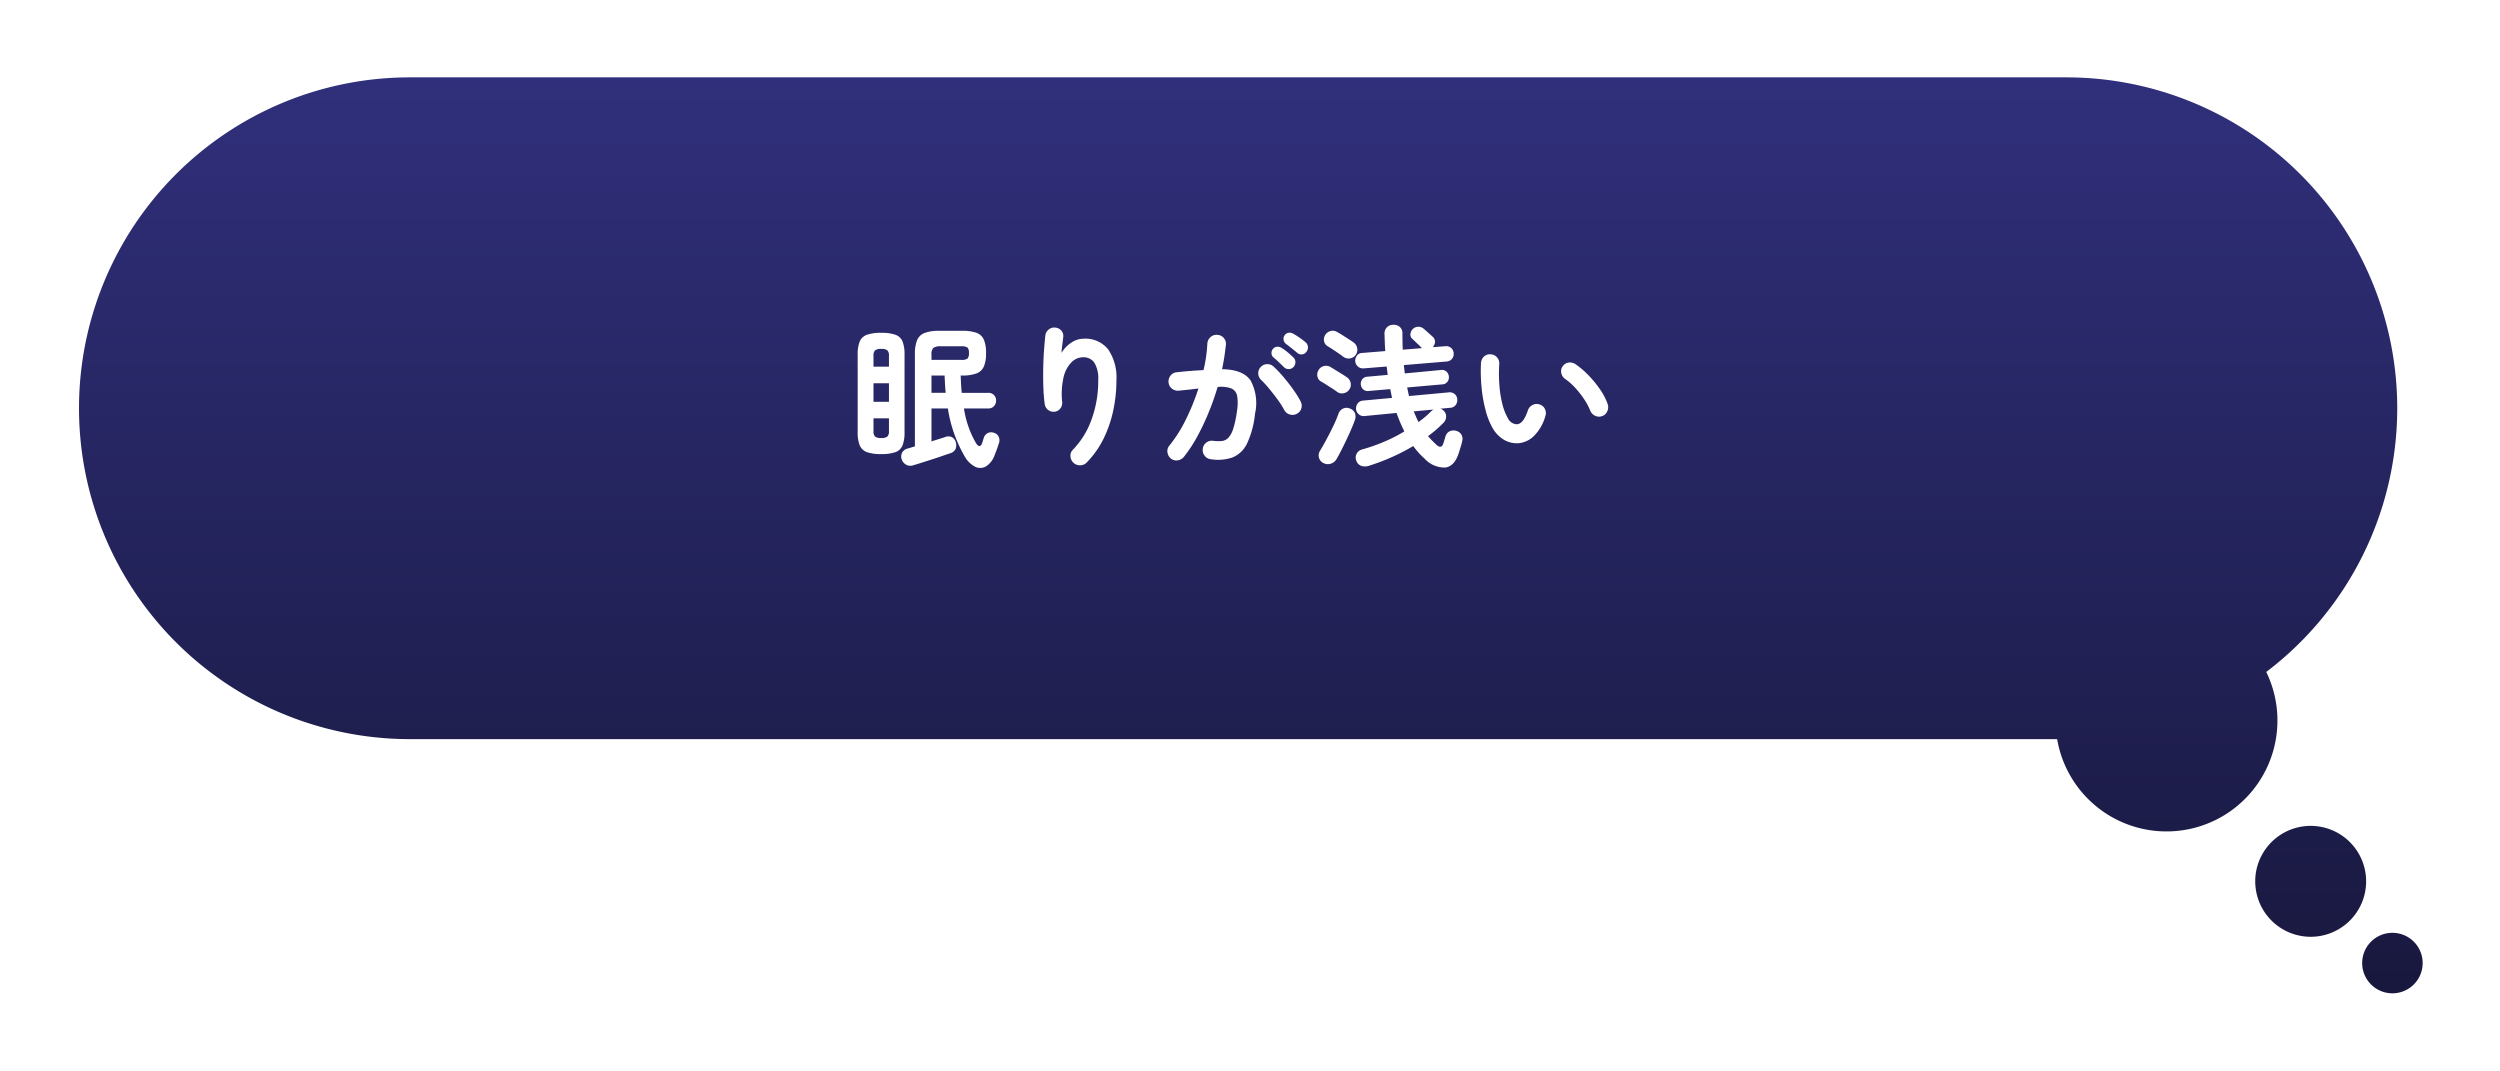 <svg xmlns="http://www.w3.org/2000/svg" xmlns:xlink="http://www.w3.org/1999/xlink" width="290.961" height="124.602" viewBox="0 0 290.961 124.602">
  <defs>
    <linearGradient id="linear-gradient" x1="0.5" x2="0.5" y2="1" gradientUnits="objectBoundingBox">
      <stop offset="0" stop-color="#302f7b"/>
      <stop offset="1" stop-color="#18183e"/>
    </linearGradient>
    <filter id="合体_32" x="0" y="0" width="290.961" height="124.602" filterUnits="userSpaceOnUse">
      <feOffset dy="3" input="SourceAlpha"/>
      <feGaussianBlur stdDeviation="3" result="blur"/>
      <feFlood flood-color="#b59c72"/>
      <feComposite operator="in" in2="blur"/>
      <feComposite in="SourceGraphic"/>
    </filter>
  </defs>
  <g id="グループ_1108" data-name="グループ 1108" transform="translate(-73.5 -1182.186)">
    <g transform="matrix(1, 0, 0, 1, 73.5, 1182.19)" filter="url(#合体_32)">
      <path id="合体_32-2" data-name="合体 32" d="M975.82,103.082a3.52,3.52,0,1,1,3.52,3.52A3.52,3.52,0,0,1,975.82,103.082Zm-12.447-9.513a6.454,6.454,0,1,1,6.454,6.454A6.455,6.455,0,0,1,963.374,93.569ZM940.32,77.019H748.409a38.51,38.51,0,0,1,0-77.019H941.39a38.511,38.511,0,0,1,23.266,69.2,12.911,12.911,0,1,1-24.336,7.82Z" transform="translate(-700.9 6)" fill="url(#linear-gradient)"/>
    </g>
    <path id="パス_11152" data-name="パス 11152" d="M-37.35,1.152a1.006,1.006,0,0,1-.828-.1,1.11,1.11,0,0,1-.486-.621A.963.963,0,0,1-38.6-.333a.985.985,0,0,1,.639-.477q.2-.054.4-.117l.441-.135V-11.754a4.283,4.283,0,0,1,.261-1.674,1.534,1.534,0,0,1,.882-.837,4.864,4.864,0,0,1,1.719-.243h2.628a4.81,4.81,0,0,1,1.683.234,1.481,1.481,0,0,1,.855.8,3.916,3.916,0,0,1,.252,1.557,3.916,3.916,0,0,1-.252,1.557,1.515,1.515,0,0,1-.855.81,4.646,4.646,0,0,1-1.683.243h-.162q.018.5.045,1.017t.081,1h3.078a.877.877,0,0,1,.675.261.9.9,0,0,1,.243.639.935.935,0,0,1-.243.648.862.862,0,0,1-.675.27H-31.41A11.382,11.382,0,0,0-29.988-1.4q.45.648.7-.072.054-.162.1-.306t.081-.27a.963.963,0,0,1,.459-.558.9.9,0,0,1,.711-.036.857.857,0,0,1,.567.459,1,1,0,0,1,.045.711q-.072.234-.225.666t-.3.792a2.516,2.516,0,0,1-.972,1.269,1.337,1.337,0,0,1-1.26.072A3.01,3.01,0,0,1-31.356.054a15.831,15.831,0,0,1-1.926-5.526H-35.19v3.834q.45-.144.855-.27t.729-.234a.959.959,0,0,1,.774,0,.886.886,0,0,1,.45.54,1.228,1.228,0,0,1,.018.8,1,1,0,0,1-.648.549q-.4.126-.963.324t-1.206.4q-.639.207-1.206.387T-37.35,1.152ZM-41.04-.162A4.838,4.838,0,0,1-42.7-.387a1.42,1.42,0,0,1-.837-.783,3.976,3.976,0,0,1-.243-1.548v-9a3.965,3.965,0,0,1,.243-1.557,1.424,1.424,0,0,1,.837-.774,4.838,4.838,0,0,1,1.656-.225,4.838,4.838,0,0,1,1.656.225,1.391,1.391,0,0,1,.828.774,4.1,4.1,0,0,1,.234,1.557v9a4.114,4.114,0,0,1-.234,1.548,1.388,1.388,0,0,1-.828.783A4.838,4.838,0,0,1-41.04-.162Zm5.85-10.962h3.456a1.235,1.235,0,0,0,.729-.144.864.864,0,0,0,.171-.648.864.864,0,0,0-.171-.648,1.235,1.235,0,0,0-.729-.144h-2.358a1.424,1.424,0,0,0-.882.189,1.075,1.075,0,0,0-.216.8Zm-5.85,9.09a1.083,1.083,0,0,0,.72-.171.874.874,0,0,0,.18-.639V-4.32h-1.8v1.476a.874.874,0,0,0,.18.639A1.083,1.083,0,0,0-41.04-2.034Zm-.9-4.212h1.8v-2.16h-1.8Zm0-4.086h1.8v-1.26a.874.874,0,0,0-.18-.639,1.083,1.083,0,0,0-.72-.171,1.083,1.083,0,0,0-.72.171.874.874,0,0,0-.18.639Zm6.75,3.042h1.656q-.054-.486-.081-1t-.045-1.017h-1.53ZM-18.666.846A1.094,1.094,0,0,1-19.017.09a.968.968,0,0,1,.3-.774,9.7,9.7,0,0,0,2.151-3.492,13.072,13.072,0,0,0,.783-4.59,3.567,3.567,0,0,0-.45-2.034,1.531,1.531,0,0,0-1.332-.63,1.9,1.9,0,0,0-1.332.585,3.642,3.642,0,0,0-.918,1.737,8.709,8.709,0,0,0-.162,2.9,1.027,1.027,0,0,1-.225.747.928.928,0,0,1-.675.369,1.016,1.016,0,0,1-.747-.216,1.054,1.054,0,0,1-.387-.666,20.417,20.417,0,0,1-.162-2.061q-.036-1.125-.009-2.25t.1-2.088q.072-.963.144-1.593a1.024,1.024,0,0,1,.4-.7,1,1,0,0,1,.774-.216,1.031,1.031,0,0,1,.711.378.971.971,0,0,1,.189.792q-.036.324-.1.828t-.1.954a3.667,3.667,0,0,1,1.116-1.179A2.559,2.559,0,0,1-17.5-13.59a3.393,3.393,0,0,1,2.88,1.251,5.8,5.8,0,0,1,.954,3.573,16.71,16.71,0,0,1-.387,3.609A13.938,13.938,0,0,1-15.2-1.881,10.584,10.584,0,0,1-17.118.81a1.038,1.038,0,0,1-.765.333A1.067,1.067,0,0,1-18.666.846ZM-2.7.432A1.013,1.013,0,0,1-3.4.027a1.059,1.059,0,0,1-.216-.8,1.026,1.026,0,0,1,.405-.72,1.059,1.059,0,0,1,.8-.216,4.387,4.387,0,0,0,1,.027,1.232,1.232,0,0,0,.765-.369A2.781,2.781,0,0,0-.072-3.114,11.436,11.436,0,0,0,.36-5.148,5.362,5.362,0,0,0,.387-6.921,1.166,1.166,0,0,0-.288-7.8a3.489,3.489,0,0,0-1.6-.171A30.338,30.338,0,0,1-2.925-5.022a28.015,28.015,0,0,1-1.323,2.8A16.394,16.394,0,0,1-5.814.162a1.127,1.127,0,0,1-.72.405A1.027,1.027,0,0,1-7.326.36a1.133,1.133,0,0,1-.4-.729.956.956,0,0,1,.225-.783A15.914,15.914,0,0,0-5.58-4.194a25.975,25.975,0,0,0,1.458-3.6q-.558.072-1.143.135t-1.143.117A1.093,1.093,0,0,1-7.2-7.776a1.038,1.038,0,0,1-.4-.72,1.123,1.123,0,0,1,.234-.8.966.966,0,0,1,.72-.387q.774-.09,1.566-.153t1.548-.1a15.8,15.8,0,0,0,.306-1.593q.108-.783.144-1.5a1.081,1.081,0,0,1,.369-.747,1.009,1.009,0,0,1,.783-.261,1.016,1.016,0,0,1,.747.351,1.009,1.009,0,0,1,.261.783q-.072.666-.18,1.386t-.27,1.476q2.448.036,3.321,1.314a5.528,5.528,0,0,1,.513,3.87A10.582,10.582,0,0,1,1.539-1.4,3.251,3.251,0,0,1-.144.225,5.194,5.194,0,0,1-2.7.432ZM7.344-4.86a1.052,1.052,0,0,1-.828.09,1.044,1.044,0,0,1-.648-.522,10.085,10.085,0,0,0-.774-1.215q-.468-.639-.963-1.242a11.94,11.94,0,0,0-.945-1.035,1.051,1.051,0,0,1-.342-.747,1.013,1.013,0,0,1,.288-.765,1.019,1.019,0,0,1,.747-.333,1.044,1.044,0,0,1,.765.3A14.579,14.579,0,0,1,5.805-9.1q.585.693,1.1,1.413a12.165,12.165,0,0,1,.855,1.368,1.061,1.061,0,0,1,.1.819A1.01,1.01,0,0,1,7.344-4.86ZM5.832-10.278q-.234-.234-.585-.567T4.59-11.43a.662.662,0,0,1-.207-.45.683.683,0,0,1,.171-.522.664.664,0,0,1,.477-.252.851.851,0,0,1,.513.126,5.764,5.764,0,0,1,.711.513q.4.333.675.6a.752.752,0,0,1,.234.549.849.849,0,0,1-.216.567.744.744,0,0,1-.549.243A.742.742,0,0,1,5.832-10.278ZM7.344-11.97q-.252-.216-.639-.522t-.693-.54a.735.735,0,0,1-.225-.45A.657.657,0,0,1,5.922-14a.64.64,0,0,1,.441-.279.789.789,0,0,1,.531.1,7.777,7.777,0,0,1,.738.459,7.912,7.912,0,0,1,.72.549.74.74,0,0,1,.27.54.828.828,0,0,1-.18.576.69.69,0,0,1-.513.288A.712.712,0,0,1,7.344-11.97ZM15.7,1.206a1.392,1.392,0,0,1-.9-.009.952.952,0,0,1-.558-.621.937.937,0,0,1,.054-.783,1,1,0,0,1,.648-.5,20.675,20.675,0,0,0,2.547-.891,18.335,18.335,0,0,0,2.349-1.2q-.234-.486-.468-1.026T18.936-4.95l-3.726.36a.865.865,0,0,1-.675-.207.892.892,0,0,1-.315-.6,1,1,0,0,1,.2-.666.819.819,0,0,1,.612-.324L18.414-6.7,18.2-7.722l-2.52.216a.781.781,0,0,1-.621-.18.836.836,0,0,1-.279-.558.85.85,0,0,1,.162-.621.777.777,0,0,1,.576-.3l2.394-.216q-.036-.234-.063-.486t-.063-.486l-2.682.216a.891.891,0,0,1-.675-.225.923.923,0,0,1-.3-.6,1,1,0,0,1,.2-.666.785.785,0,0,1,.63-.306l2.664-.216q-.036-.486-.054-.99l-.036-1.008a1.046,1.046,0,0,1,.288-.774,1,1,0,0,1,.738-.288,1.061,1.061,0,0,1,.747.243.958.958,0,0,1,.315.783q0,.486.009.945t.027.927l2.232-.18a.179.179,0,0,0-.054-.063.526.526,0,0,1-.054-.045,3.372,3.372,0,0,0-.3-.3q-.207-.189-.405-.387t-.306-.288a.643.643,0,0,1-.216-.567.919.919,0,0,1,.27-.567.9.9,0,0,1,.612-.27.947.947,0,0,1,.666.234q.09.072.3.261t.432.387q.225.2.3.27a.781.781,0,0,1,.279.6.968.968,0,0,1-.261.621l1.458-.108a.864.864,0,0,1,.684.207.838.838,0,0,1,.288.6.875.875,0,0,1-.189.657.878.878,0,0,1-.639.315l-4.968.414.108.972,4.212-.4a.791.791,0,0,1,.639.189.871.871,0,0,1,.279.567.85.85,0,0,1-.162.612.783.783,0,0,1-.594.306l-4.1.36.108.5.108.5,4.644-.432a.864.864,0,0,1,.684.207.838.838,0,0,1,.288.6.925.925,0,0,1-.18.666.835.835,0,0,1-.63.324l-1.17.108a.849.849,0,0,1,.4.234.914.914,0,0,1,.288.711,1.045,1.045,0,0,1-.324.711q-.4.4-.837.783t-.945.747a7.17,7.17,0,0,0,.5.549q.261.261.531.513.54.432.738-.18.072-.2.135-.414t.117-.4a.953.953,0,0,1,.468-.612,1.018,1.018,0,0,1,.756-.072.977.977,0,0,1,.63.432.97.97,0,0,1,.108.738,6.161,6.161,0,0,1-.18.693q-.108.333-.216.693-.5,1.584-1.584,1.719A3.13,3.13,0,0,1,22.194.36,8.733,8.733,0,0,1,20.88-1.1,23.344,23.344,0,0,1,18.351.207,24.67,24.67,0,0,1,15.7,1.206ZM10.458.9A1,1,0,0,1,9.909.27a1,1,0,0,1,.117-.81q.342-.558.756-1.332t.792-1.557a13.944,13.944,0,0,0,.594-1.4,1.009,1.009,0,0,1,.567-.639.957.957,0,0,1,.819.027.954.954,0,0,1,.549.54,1.15,1.15,0,0,1-.027.81q-.216.612-.594,1.449T12.7-.99q-.405.81-.711,1.35a1.2,1.2,0,0,1-.675.585A1.085,1.085,0,0,1,10.458.9Zm2.286-12.384q-.2-.162-.549-.4l-.7-.468q-.351-.234-.567-.36a.845.845,0,0,1-.423-.576A.981.981,0,0,1,10.62-14a1.034,1.034,0,0,1,.612-.477.957.957,0,0,1,.774.1q.216.108.585.342t.747.477q.378.243.576.387a1.035,1.035,0,0,1,.441.675.99.99,0,0,1-.171.783.957.957,0,0,1-.657.414A1.02,1.02,0,0,1,12.744-11.484Zm-.738,4.068q-.216-.162-.567-.387l-.7-.45q-.351-.225-.585-.351a.849.849,0,0,1-.423-.585,1,1,0,0,1,.117-.729.965.965,0,0,1,.594-.477,1,1,0,0,1,.774.081q.216.126.594.36l.756.468q.378.234.576.378a1,1,0,0,1,.45.657.963.963,0,0,1-.162.783.989.989,0,0,1-.657.423A.939.939,0,0,1,12.006-7.416Zm9.486,3.528q.414-.306.792-.621a8.171,8.171,0,0,0,.7-.657l.135-.1a1,1,0,0,1,.135-.081l-2.322.216q.144.324.279.639T21.492-3.888ZM33.066-1.422A2.974,2.974,0,0,1,31.482-1.8,3.716,3.716,0,0,1,30.15-3.132a8.28,8.28,0,0,1-.828-2.052,16.154,16.154,0,0,1-.486-2.691,19.385,19.385,0,0,1-.072-2.889,1.112,1.112,0,0,1,.351-.747.955.955,0,0,1,.765-.261,1.016,1.016,0,0,1,.747.351,1.009,1.009,0,0,1,.261.783,18.6,18.6,0,0,0,.018,2.457A12.558,12.558,0,0,0,31.248-6a6.412,6.412,0,0,0,.63,1.629,1.206,1.206,0,0,0,1.044.738q.774-.018,1.3-1.62a1.079,1.079,0,0,1,.54-.621,1.022,1.022,0,0,1,.828-.063.976.976,0,0,1,.612.531,1.028,1.028,0,0,1,.054.819A5.247,5.247,0,0,1,34.9-2.241,2.939,2.939,0,0,1,33.066-1.422Zm9.81-3.168a1.018,1.018,0,0,1-.837-.036,1.111,1.111,0,0,1-.567-.612,7.472,7.472,0,0,0-.729-1.35,10.576,10.576,0,0,0-1.026-1.3A7.232,7.232,0,0,0,38.556-8.91a1.082,1.082,0,0,1-.45-.7.943.943,0,0,1,.2-.81.993.993,0,0,1,.711-.4,1.174,1.174,0,0,1,.8.234A9.857,9.857,0,0,1,41.3-9.306a12.674,12.674,0,0,1,1.323,1.62,7.164,7.164,0,0,1,.882,1.692,1.126,1.126,0,0,1-.036.837A.973.973,0,0,1,42.876-4.59Z" transform="translate(217.1 1235.196)" fill="#fff"/>
  </g>
</svg>
